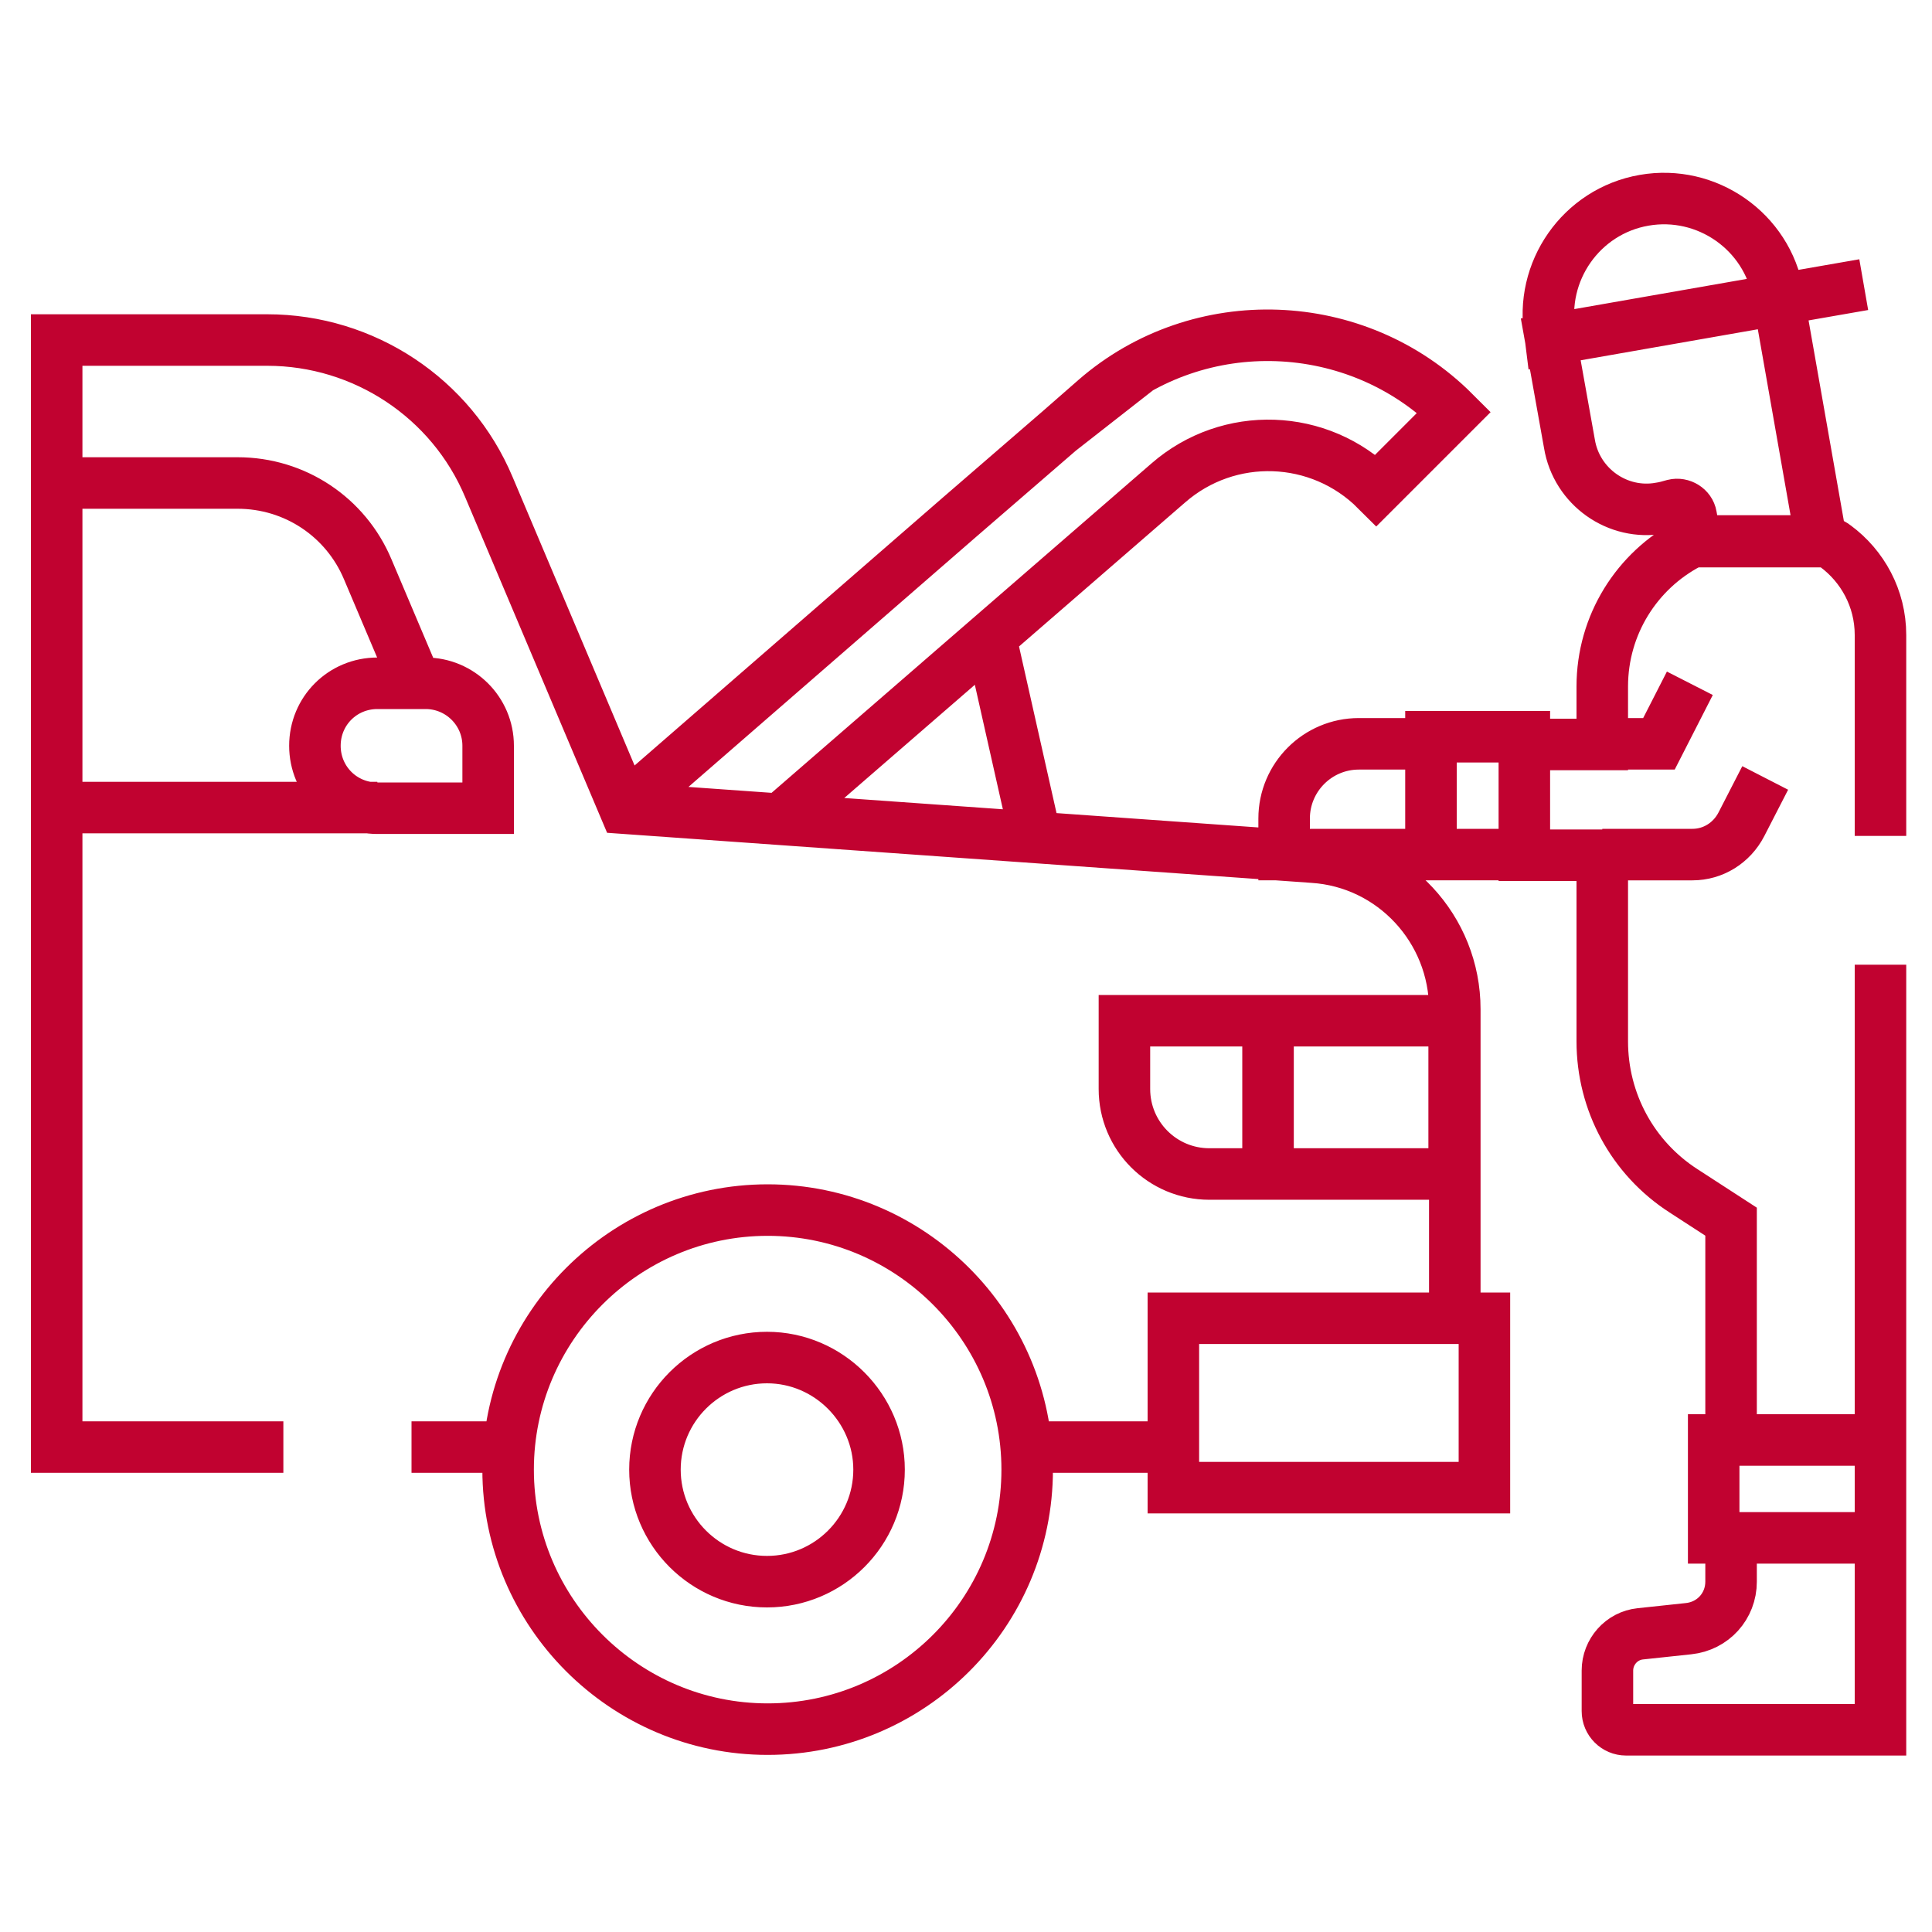 <?xml version="1.0" encoding="utf-8"?>
<!-- Generator: Adobe Illustrator 24.0.2, SVG Export Plug-In . SVG Version: 6.00 Build 0)  -->
<svg version="1.1" baseProfile="tiny" id="Capa_1" xmlns="http://www.w3.org/2000/svg" xmlns:xlink="http://www.w3.org/1999/xlink"
	 x="0px" y="0px" viewBox="0 0 300 300" xml:space="preserve">
<g>
	<path fill="none" stroke="#C10230" stroke-width="8" stroke-miterlimit="10" d="M182.2,231h48.3v-26.3h-48.3V231z M159.5,228.2
		c0,22.3-18.1,40.3-40.3,40.3s-40.3-18.1-40.3-40.3s18.1-40.3,40.3-40.3S159.5,206,159.5,228.2z M136.5,228.2
		c0,9.6-7.8,17.4-17.4,17.4s-17.4-7.8-17.4-17.4c0-9.6,7.8-17.4,17.4-17.4S136.5,218.7,136.5,228.2z M174.6,158.5v10.6
		c0,7.3,5.9,13.2,13.2,13.2h9.1v-23.8H174.6z M225.8,158.5h-28.9v23.8h28.9V158.5z M63.9,224.7h15 M159.3,224.7h22.9v-20h43.7v-48
		c0-12.4-9.6-22.8-22-23.6L97,125.5L75.9,75.6c-5.8-13.8-19.4-22.8-34.4-22.8H8.8v171.9H44 M66.1,106.1h-7.5c-5.4,0-9.7,4.3-9.7,9.7
		c0,5.4,4.3,9.7,9.7,9.7h17.2v-9.7C75.8,110.4,71.4,106.1,66.1,106.1z M64.6,106.1l-7.5-17.7C53.7,80.3,45.8,75,36.9,75H8.8v50.4
		h49.8 M160.8,130l-7-31.1 M176.9,57.2l-12.4,9.7l0,0L149,80.3l-52,45.2 M121.2,127.2l60.2-52.2c9.4-8.2,23.5-7.7,32.3,1.1
		l12.1-12.1c-15.1-15.1-39.6-16-55.7-2l-5.6,4.9 M268.8,238.8v6.8c0,3.8-2.8,6.9-6.6,7.3l-7.5,0.8c-2.9,0.3-5.1,2.8-5.1,5.7v6.3
		c0,1.6,1.3,2.9,2.9,2.9H292v-29.8H268.8z M276.1,45.7c-1.7-9.8-11.1-16.3-20.8-14.6c-9.8,1.7-16.3,11.1-14.6,20.8l0.1,0.8l35.4-6.2
		L276.1,45.7z M276.2,46.5l13.2-2.3 M257.8,78.9L257.8,78.9c0.7-0.1,1.4-0.3,2.1-0.5c1.2-0.3,2.5,0.5,2.7,1.7l0.7,3.9h19.5
		l-6.6-37.5l-35.4,6.2l2.9,16.2C244.8,75.6,251.2,80.1,257.8,78.9z M292,129.8V98.6c0-5.7-2.8-10.7-7-13.8c-0.6-0.5-1.4-0.7-2.2-0.7
		h-19.5c-0.4,0-0.8,0.1-1.1,0.3c-8,4.2-13.4,12.6-13.4,22.2v9h-12.1v17.2h12.1v28.9c0,9.4,4.7,18.1,12.6,23.2l7.4,4.8v33.9H292
		v-73.8 M211,115.5h11.2v17.2h-22.8v-5.6C199.4,120.7,204.6,115.5,211,115.5z M248.8,115.5h8.8l4.8-9.4 M274.1,120.8l-3.7,7.2
		c-1.5,2.9-4.4,4.7-7.6,4.7h-14 M236.7,132.7h-14.5v-18.3h14.5V132.7z M292,238.8h-25.9v-15.2H292V238.8z"/>
</g>
<g>
</g>
<g>
</g>
<g>
</g>
<g>
</g>
<g>
</g>
<g>
</g>
<g>
</g>
<g>
</g>
<g>
</g>
<g>
</g>
<g>
</g>
<g>
</g>
<g>
</g>
<g>
</g>
<g>
</g>
</svg>
